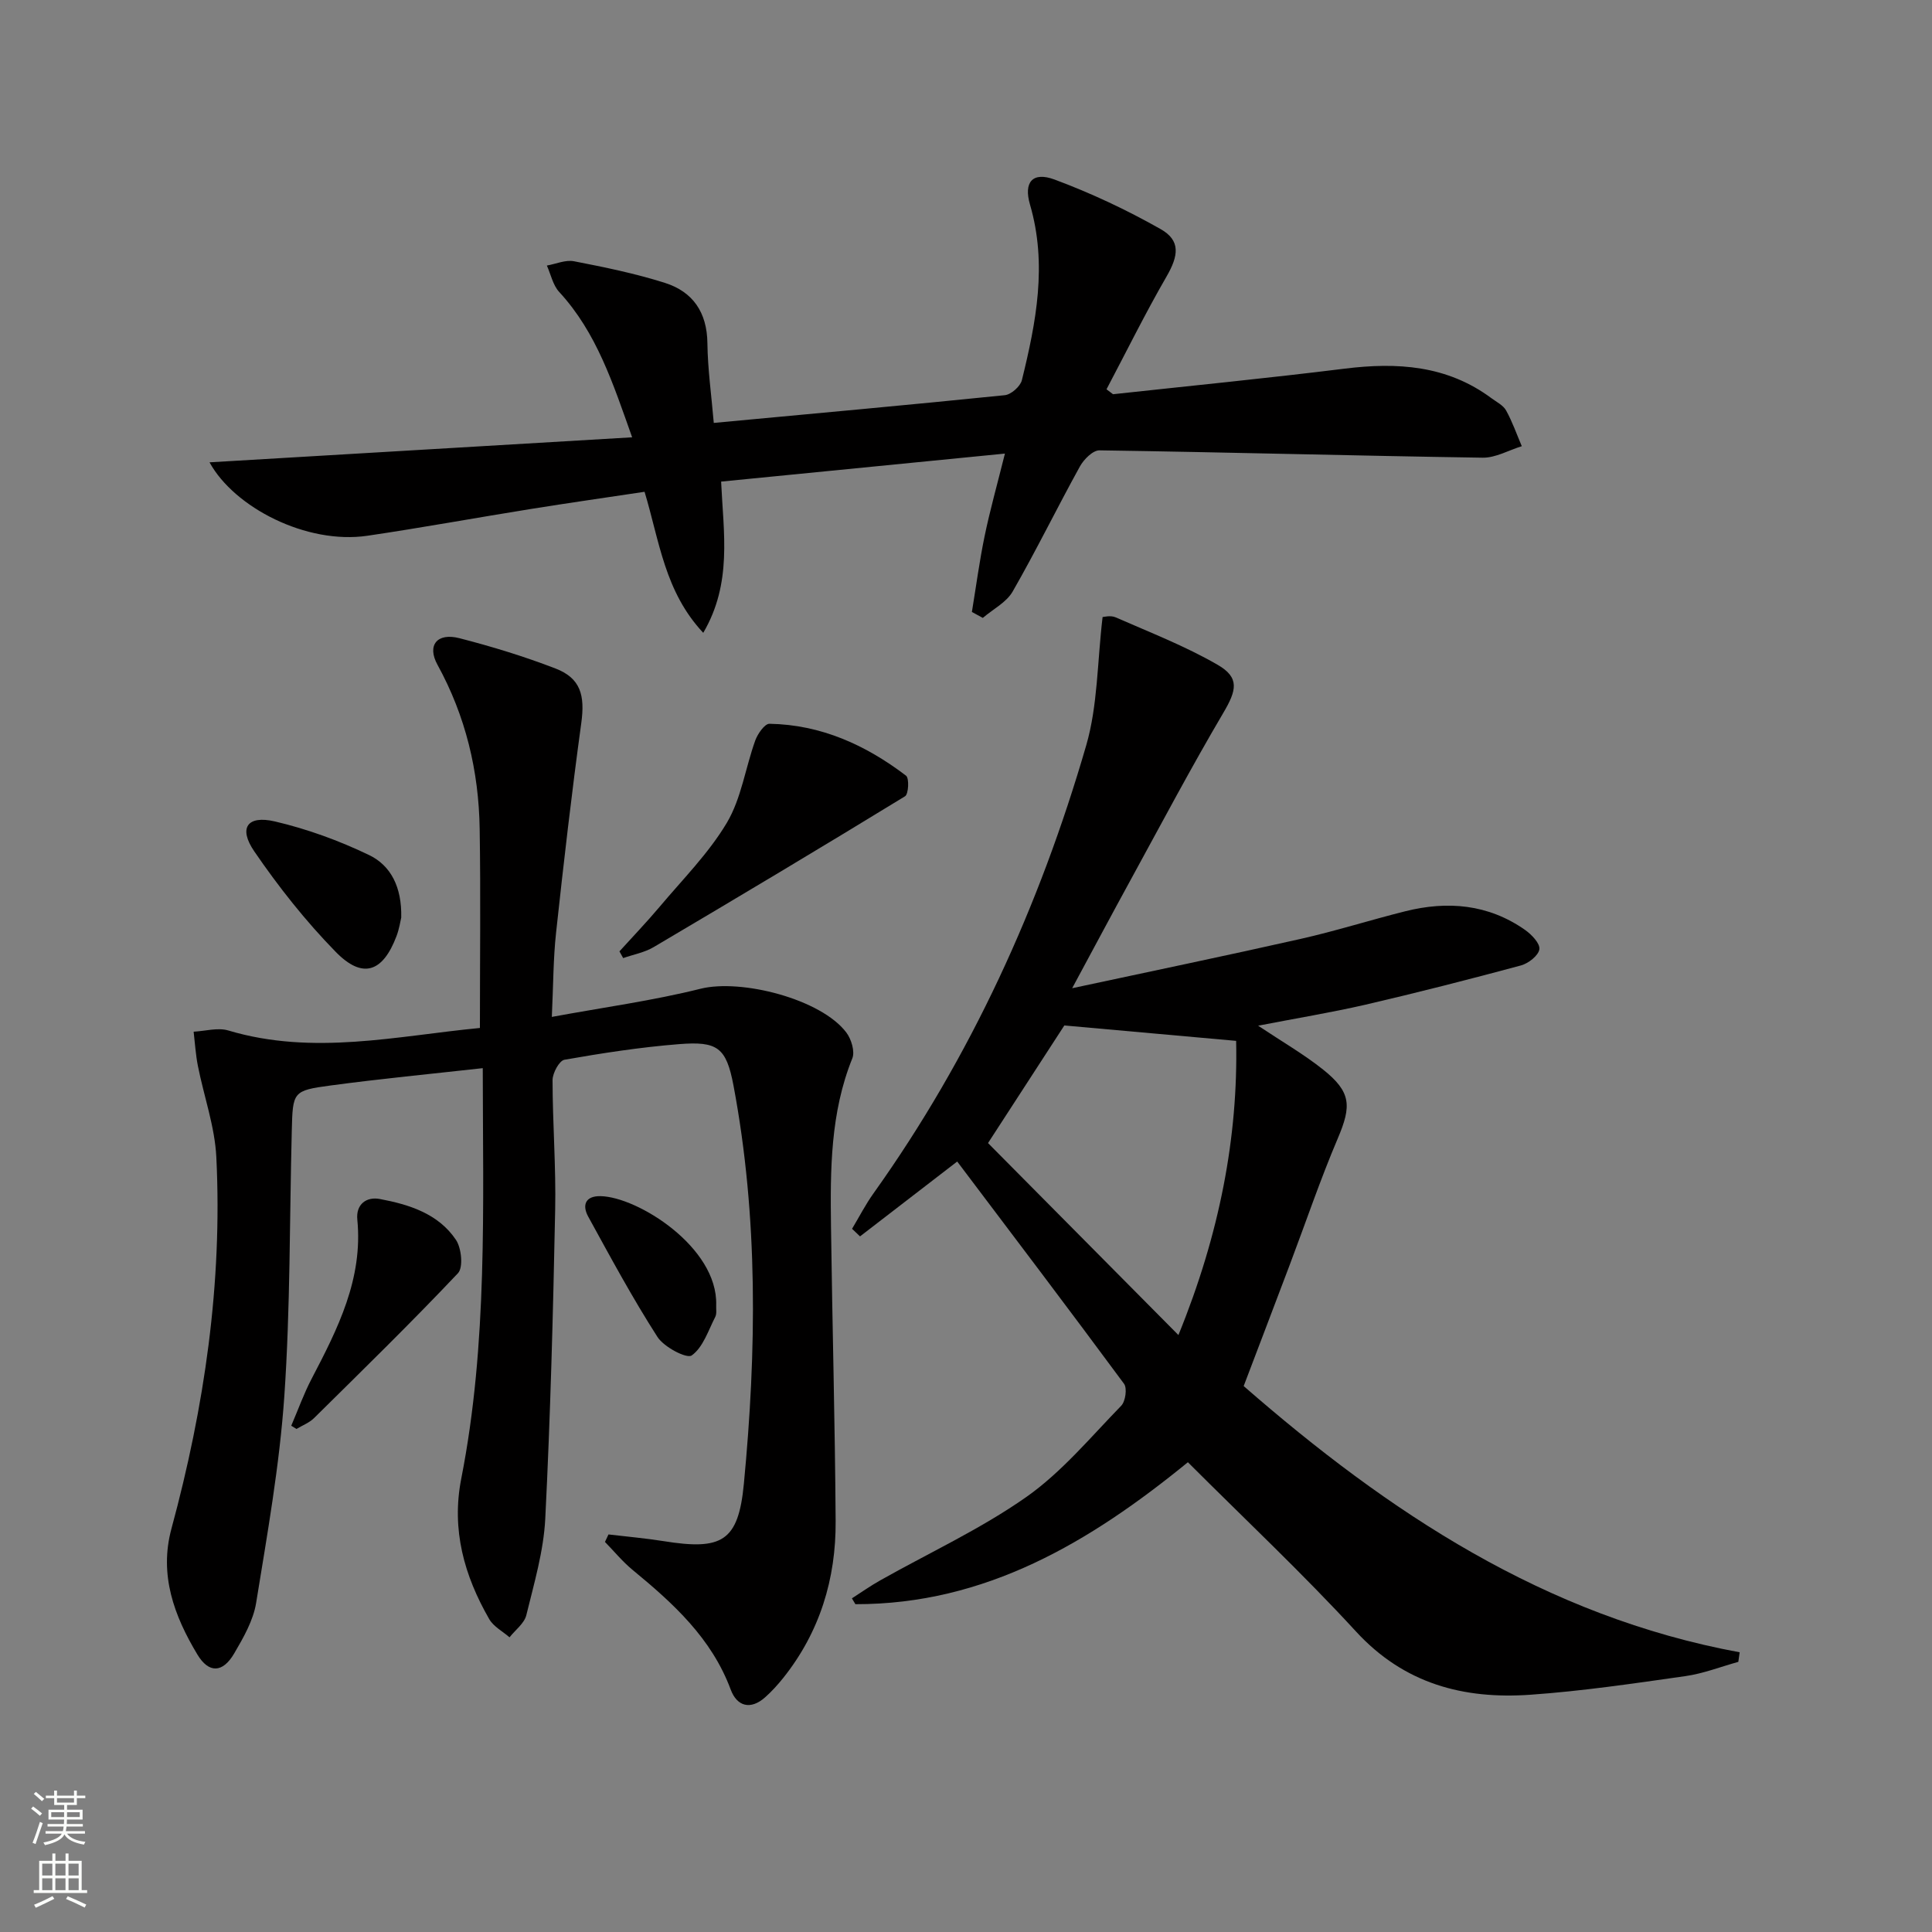<svg enable-background="new 0 0 400 400" viewBox="0 0 400 400" xmlns="http://www.w3.org/2000/svg"><rect x="0" y="0" width="400" height="400" fill="#808080" stroke="none"/><g fill="#010000"><path d="m99.95 221.15c-10.84 1.21-21.2 2.2-31.52 3.59-7.81 1.05-7.82 1.29-8.02 9.38-.47 18.3-.29 36.65-1.54 54.9-.99 14.35-3.53 28.61-5.84 42.84-.59 3.65-2.63 7.19-4.54 10.46-2.37 4.06-5.25 4.18-7.63.22-4.8-7.99-7.96-16.47-5.36-26.06 6.83-25.18 10.57-50.78 9.29-76.89-.31-6.35-2.57-12.59-3.82-18.91-.46-2.33-.6-4.71-.88-7.08 2.4-.12 5.01-.9 7.18-.25 17.56 5.25 34.89 1.13 52.09-.52 0-14.02.17-27.64-.05-41.26-.19-11.96-2.9-23.31-8.73-33.93-2.24-4.07-.06-6.69 4.53-5.51 6.73 1.73 13.43 3.78 19.91 6.28 5.21 2.01 6.11 5.57 5.33 11.27-1.98 14.44-3.65 28.92-5.22 43.41-.59 5.4-.57 10.86-.88 17.45 10.73-1.98 20.9-3.36 30.79-5.83 8.42-2.1 24.97 2.13 30.19 9.07 1.03 1.37 1.81 3.93 1.23 5.35-4.55 11.28-4.57 23.07-4.41 34.89.27 20.31.83 40.61.96 60.91.08 11.96-3.28 22.98-10.85 32.47-1.14 1.42-2.38 2.79-3.74 4-3.03 2.7-5.84 1.89-7.13-1.58-3.96-10.65-11.89-17.85-20.31-24.78-2.09-1.72-3.83-3.86-5.73-5.8.24-.52.48-1.04.73-1.55 3.79.45 7.6.78 11.37 1.38 12.07 1.94 15.52.15 16.66-11.87 2.63-27.53 3-55.12-2.15-82.46-1.5-7.93-3.35-9.19-11.3-8.56-7.94.63-15.85 1.85-23.7 3.23-1.07.19-2.46 2.76-2.46 4.23.01 8.98.73 17.97.54 26.94-.43 21.29-.98 42.59-2.05 63.86-.34 6.71-2.31 13.37-3.92 19.96-.42 1.71-2.28 3.07-3.48 4.59-1.42-1.24-3.31-2.22-4.2-3.77-5.18-9.01-7.87-18.5-5.79-29.09 5.49-27.98 4.48-56.28 4.45-84.98z"/><path d="m260.48 212.36c5.01 3.34 9.47 5.91 13.46 9.09 5.82 4.65 5.9 7.5 3.04 14.23-3.63 8.53-6.61 17.34-9.89 26.02-3.16 8.37-6.35 16.72-9.6 25.27 29.89 26.07 62.37 47.69 102.69 55.12-.09.66-.19 1.32-.28 1.98-3.64 1.01-7.23 2.42-10.94 2.95-10.69 1.52-21.4 3.11-32.15 3.86-13.79.96-26.1-2.25-36.07-13.1-11.03-12-22.95-23.19-34.8-35.04-20.26 16.54-41.9 29.44-68.84 29.39-.24-.4-.48-.81-.72-1.21 1.94-1.24 3.83-2.58 5.84-3.71 10.12-5.71 20.79-10.62 30.25-17.26 7.36-5.17 13.32-12.39 19.67-18.91.88-.91 1.26-3.62.58-4.54-11.46-15.52-23.13-30.89-34.54-46.02-6.99 5.39-13.56 10.45-20.12 15.5-.55-.52-1.1-1.05-1.65-1.57 1.47-2.45 2.78-5.02 4.44-7.34 20.19-28.3 34.4-59.51 44.04-92.75 2.4-8.27 2.28-17.27 3.39-26.57.2 0 1.63-.4 2.69.06 7.11 3.12 14.41 5.95 21.11 9.82 4.65 2.68 3.94 5.32 1.16 10.02-6.65 11.28-12.78 22.87-19.07 34.37-3.89 7.1-7.69 14.24-12.19 22.58 16.58-3.56 31.97-6.75 47.3-10.21 7.28-1.64 14.42-3.91 21.66-5.72 8.77-2.2 17.19-1.47 24.78 3.84 1.36.95 3.16 2.82 2.99 4.02-.18 1.3-2.26 2.93-3.8 3.35-10.72 2.89-21.48 5.64-32.29 8.15-7.08 1.62-14.28 2.8-22.14 4.33zm-55.92 24.3c12.91 13.02 25.83 26.05 39.42 39.75 8.55-20.96 12.37-41.08 11.95-60.91-12.13-1.09-23.59-2.11-35.57-3.19-4.62 7.13-9.86 15.2-15.8 24.35z"/><path d="m145.6 131.02c-8-8.54-9.06-18.98-12.15-29.2-7.86 1.18-15.69 2.3-23.49 3.55-11.3 1.81-22.56 3.88-33.88 5.55-12.62 1.86-27.58-5.86-32.7-15.2 29.31-1.74 58.07-3.44 87.5-5.18-3.97-11.15-7.33-21.66-15.11-30.1-1.3-1.41-1.72-3.62-2.55-5.46 1.88-.33 3.87-1.23 5.62-.89 6.33 1.23 12.69 2.53 18.83 4.48 5.78 1.83 8.72 6.11 8.79 12.48.07 5.4.83 10.78 1.32 16.51 20.63-1.93 40.45-3.72 60.25-5.74 1.31-.13 3.22-1.82 3.54-3.11 2.95-11.98 5.29-24 1.68-36.35-1.36-4.66.54-6.87 5.08-5.19 7.55 2.81 14.94 6.28 21.96 10.26 4.19 2.37 3.72 5.51 1.23 9.82-4.41 7.63-8.31 15.55-12.43 23.35.45.34.9.68 1.35 1.02 15.98-1.74 31.97-3.31 47.92-5.29 10.91-1.36 21.24-.71 30.42 6.11 1.07.79 2.44 1.46 3.04 2.54 1.3 2.34 2.19 4.92 3.25 7.4-2.7.83-5.42 2.42-8.1 2.38-26.45-.4-52.89-1.13-79.34-1.52-1.36-.02-3.24 1.87-4.04 3.32-4.74 8.58-9.05 17.41-13.93 25.91-1.3 2.26-4.08 3.66-6.18 5.46-.75-.41-1.51-.82-2.26-1.23.86-5.23 1.56-10.5 2.63-15.68 1.1-5.33 2.58-10.58 4.21-17.11-19.78 1.95-38.98 3.85-58.76 5.8.49 10.69 2.33 21.02-3.7 31.31z"/><path d="m128.25 196.97c2.76-3.05 5.61-6.02 8.26-9.16 4.8-5.72 10.2-11.12 13.98-17.47 3-5.06 3.84-11.37 5.88-17.04.5-1.38 1.96-3.47 2.94-3.45 10.66.18 19.95 4.4 28.28 10.75.68.52.52 3.82-.21 4.26-17.26 10.56-34.63 20.94-52.05 31.23-1.89 1.12-4.2 1.53-6.31 2.27-.25-.46-.51-.93-.77-1.39z"/><path d="m60.3 295.18c1.4-3.25 2.59-6.61 4.23-9.74 5.4-10.34 10.65-20.67 9.45-32.92-.32-3.22 1.91-4.8 4.66-4.28 6.08 1.14 12.12 3.04 15.76 8.46 1.15 1.71 1.54 5.71.42 6.9-9.68 10.24-19.77 20.09-29.8 30-.99.98-2.41 1.51-3.64 2.25-.36-.22-.72-.44-1.08-.67z"/><path d="m83.07 189.98c-.16.65-.4 2.31-.98 3.84-2.84 7.5-7.02 8.95-12.59 3.25-6.22-6.36-11.83-13.46-16.86-20.81-3.32-4.85-1.44-7.52 4.27-6.19 6.68 1.56 13.28 3.97 19.47 6.94 4.53 2.17 6.84 6.64 6.69 12.97z"/><path d="m148.28 270.17c-.05.83.16 1.79-.19 2.47-1.45 2.83-2.53 6.32-4.88 7.99-1.03.73-5.74-1.73-7.09-3.83-5.17-8.05-9.72-16.5-14.33-24.9-1.3-2.37-.63-4.31 2.55-4.25 7.65.15 24.27 10.54 23.94 22.52z"/></g><path d="m6.44 374.46.42-.45c.65.47 1.27.95 1.85 1.44l-.45.49c-.65-.56-1.25-1.06-1.82-1.48m.93 7.33-.63-.26c.55-1.36 1.05-2.8 1.52-4.33.19.1.38.19.59.27-.46 1.29-.95 2.73-1.48 4.32m-.38-10.38.44-.42c.43.34 1.01.82 1.74 1.44l-.49.49c-.53-.51-1.09-1.01-1.69-1.51m2.5.35h1.72v-1.04h.59v1.04h3.52v-1.04h.59v1.04h1.75v.53h-1.75v1.42h-2.03v.97h3.22v2.03h-3.24c0 .35-.01.66-.03.93h3.32v.53h-3.37c-.03.27-.08.58-.15.94h3.96v.53h-3.71c.67.92 1.93 1.48 3.79 1.68-.13.24-.23.44-.29.59-2.13-.38-3.48-1.08-4.04-2.12-.43.97-1.77 1.72-4.03 2.23-.09-.19-.2-.37-.33-.55 2.1-.42 3.37-1.03 3.81-1.83h-3.36v-.53h3.58c.08-.29.13-.61.16-.94h-3.33v-.53h3.39c.02-.27.04-.58.04-.93h-3.23v-2.03h3.25v-.97h-2.07v-1.42h-1.73zm1.12 3.44v1h2.65c.01-.3.02-.44.01-.4v-.25-.35zm1.19-2h3.52v-.91h-3.52zm4.71 2h-2.63v.59c0 .15-.01.28-.01.4h2.64z" fill="#fbfcfa"/><path d="m13.56 383.74h.63v1.52h2.72v6.07h1.13v.6h-11.06v-.6h1.13v-6.07h2.73v-1.52h.63v1.52h2.1v-1.52zm-2.69 8.83.38.56c-1.24.63-2.53 1.25-3.85 1.85-.1-.21-.21-.42-.34-.63 1.36-.55 2.63-1.15 3.81-1.78m-2.13-4.27h2.1v-2.45h-2.1zm0 3.04h2.1v-2.46h-2.1zm2.72-3.04h2.1v-2.45h-2.1zm0 3.04h2.1v-2.46h-2.1zm6.07 3.6c-1.41-.71-2.7-1.3-3.86-1.78l.35-.56c1.45.62 2.75 1.19 3.84 1.72zm-1.25-9.09h-2.1v2.45h2.1zm-2.09 5.49h2.1v-2.46h-2.1z" fill="#fbfcfa"/></svg>